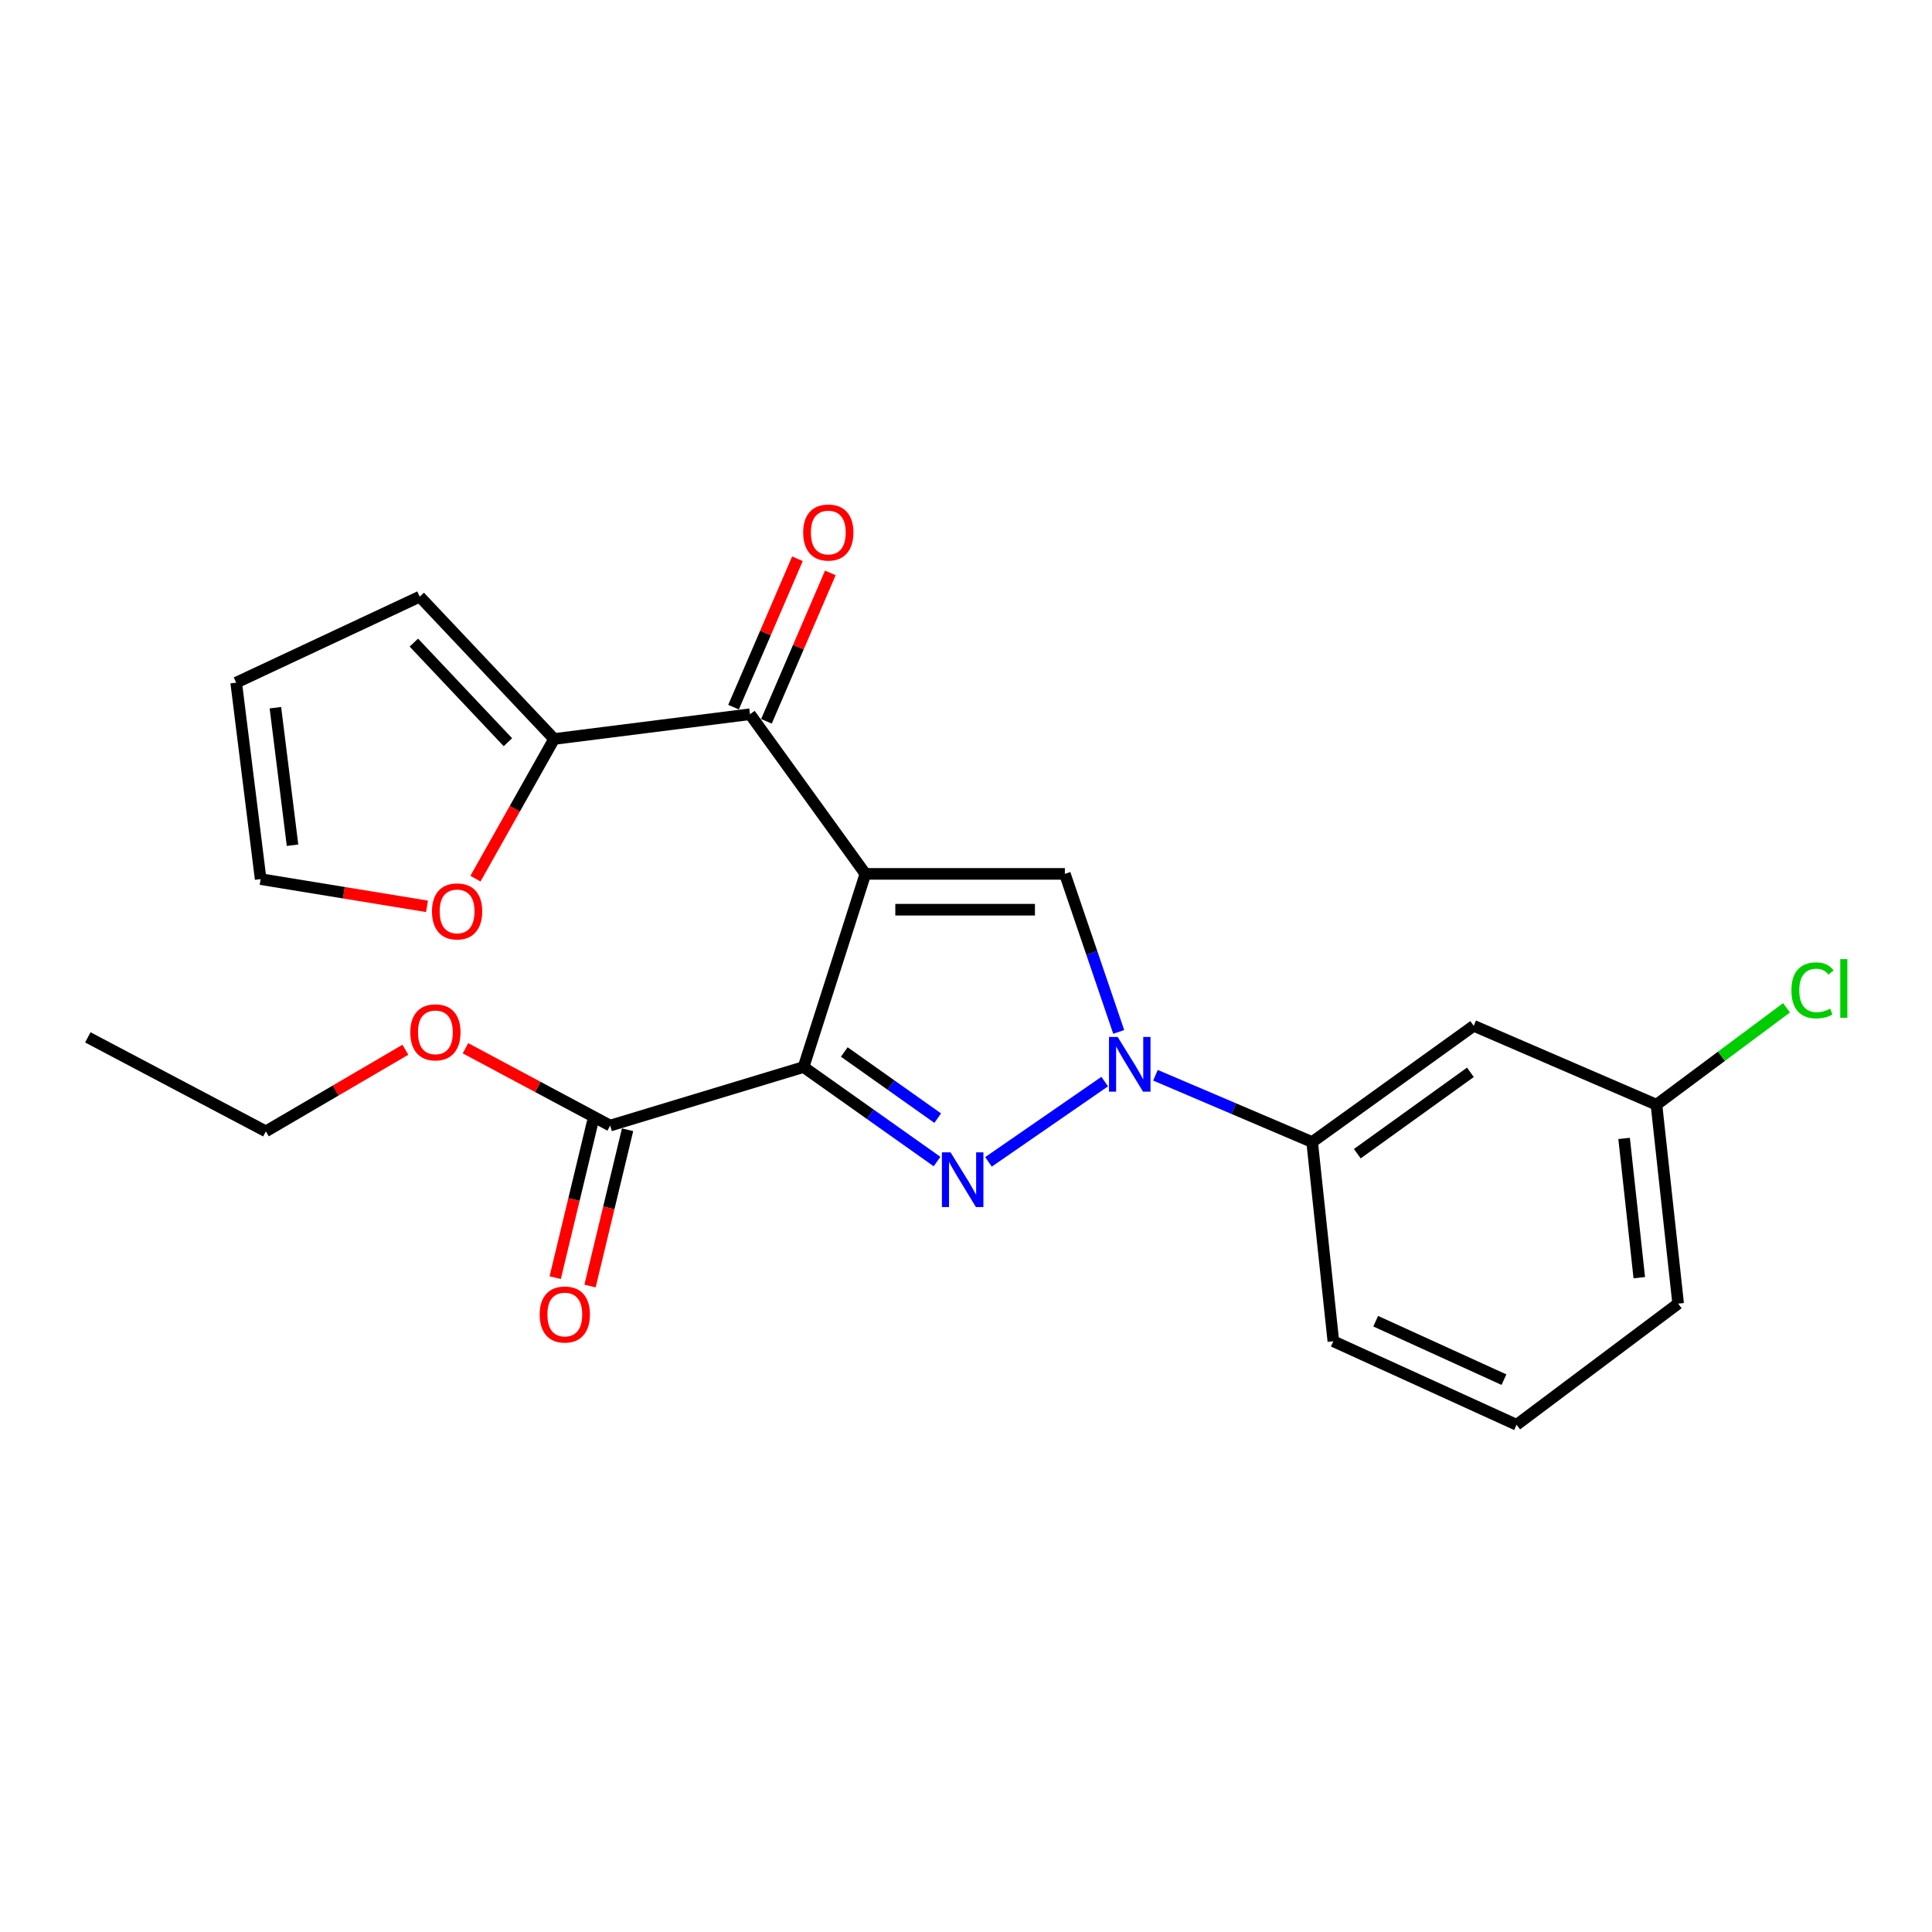 <?xml version='1.0' encoding='iso-8859-1'?>
<svg version='1.1' baseProfile='full'
              xmlns='http://www.w3.org/2000/svg'
                      xmlns:rdkit='http://www.rdkit.org/xml'
                      xmlns:xlink='http://www.w3.org/1999/xlink'
                  xml:space='preserve'
width='1000px' height='1000px' viewBox='0 0 1000 1000'>
<!-- END OF HEADER -->
<rect style='opacity:1.0;fill:#FFFFFF;stroke:none' width='1000' height='1000' x='0' y='0'> </rect>
<path class='bond-0' d='M 447.925,452.319 L 415.923,552.301' style='fill:none;fill-rule:evenodd;stroke:#000000;stroke-width:6px;stroke-linecap:butt;stroke-linejoin:miter;stroke-opacity:1' />
<path class='bond-3' d='M 447.925,452.319 L 551.171,452.319' style='fill:none;fill-rule:evenodd;stroke:#000000;stroke-width:6px;stroke-linecap:butt;stroke-linejoin:miter;stroke-opacity:1' />
<path class='bond-3' d='M 463.412,470.859 L 535.685,470.859' style='fill:none;fill-rule:evenodd;stroke:#000000;stroke-width:6px;stroke-linecap:butt;stroke-linejoin:miter;stroke-opacity:1' />
<path class='bond-4' d='M 447.925,452.319 L 388.195,369.683' style='fill:none;fill-rule:evenodd;stroke:#000000;stroke-width:6px;stroke-linecap:butt;stroke-linejoin:miter;stroke-opacity:1' />
<path class='bond-1' d='M 415.923,552.301 L 450.466,576.759' style='fill:none;fill-rule:evenodd;stroke:#000000;stroke-width:6px;stroke-linecap:butt;stroke-linejoin:miter;stroke-opacity:1' />
<path class='bond-1' d='M 450.466,576.759 L 485.008,601.218' style='fill:none;fill-rule:evenodd;stroke:#0000FF;stroke-width:6px;stroke-linecap:butt;stroke-linejoin:miter;stroke-opacity:1' />
<path class='bond-1' d='M 436.999,544.507 L 461.179,561.628' style='fill:none;fill-rule:evenodd;stroke:#000000;stroke-width:6px;stroke-linecap:butt;stroke-linejoin:miter;stroke-opacity:1' />
<path class='bond-1' d='M 461.179,561.628 L 485.359,578.749' style='fill:none;fill-rule:evenodd;stroke:#0000FF;stroke-width:6px;stroke-linecap:butt;stroke-linejoin:miter;stroke-opacity:1' />
<path class='bond-5' d='M 415.923,552.301 L 315.818,582.593' style='fill:none;fill-rule:evenodd;stroke:#000000;stroke-width:6px;stroke-linecap:butt;stroke-linejoin:miter;stroke-opacity:1' />
<path class='bond-23' d='M 511.639,601.377 L 571.798,559.83' style='fill:none;fill-rule:evenodd;stroke:#0000FF;stroke-width:6px;stroke-linecap:butt;stroke-linejoin:miter;stroke-opacity:1' />
<path class='bond-2' d='M 579.047,534.116 L 565.109,493.218' style='fill:none;fill-rule:evenodd;stroke:#0000FF;stroke-width:6px;stroke-linecap:butt;stroke-linejoin:miter;stroke-opacity:1' />
<path class='bond-2' d='M 565.109,493.218 L 551.171,452.319' style='fill:none;fill-rule:evenodd;stroke:#000000;stroke-width:6px;stroke-linecap:butt;stroke-linejoin:miter;stroke-opacity:1' />
<path class='bond-7' d='M 598.065,556.551 L 638.617,573.836' style='fill:none;fill-rule:evenodd;stroke:#0000FF;stroke-width:6px;stroke-linecap:butt;stroke-linejoin:miter;stroke-opacity:1' />
<path class='bond-7' d='M 638.617,573.836 L 679.169,591.121' style='fill:none;fill-rule:evenodd;stroke:#000000;stroke-width:6px;stroke-linecap:butt;stroke-linejoin:miter;stroke-opacity:1' />
<path class='bond-6' d='M 388.195,369.683 L 286.803,382.496' style='fill:none;fill-rule:evenodd;stroke:#000000;stroke-width:6px;stroke-linecap:butt;stroke-linejoin:miter;stroke-opacity:1' />
<path class='bond-10' d='M 396.71,373.349 L 413.246,334.944' style='fill:none;fill-rule:evenodd;stroke:#000000;stroke-width:6px;stroke-linecap:butt;stroke-linejoin:miter;stroke-opacity:1' />
<path class='bond-10' d='M 413.246,334.944 L 429.782,296.54' style='fill:none;fill-rule:evenodd;stroke:#FF0000;stroke-width:6px;stroke-linecap:butt;stroke-linejoin:miter;stroke-opacity:1' />
<path class='bond-10' d='M 379.681,366.017 L 396.217,327.612' style='fill:none;fill-rule:evenodd;stroke:#000000;stroke-width:6px;stroke-linecap:butt;stroke-linejoin:miter;stroke-opacity:1' />
<path class='bond-10' d='M 396.217,327.612 L 412.753,289.208' style='fill:none;fill-rule:evenodd;stroke:#FF0000;stroke-width:6px;stroke-linecap:butt;stroke-linejoin:miter;stroke-opacity:1' />
<path class='bond-12' d='M 306.804,580.427 L 297.089,620.869' style='fill:none;fill-rule:evenodd;stroke:#000000;stroke-width:6px;stroke-linecap:butt;stroke-linejoin:miter;stroke-opacity:1' />
<path class='bond-12' d='M 297.089,620.869 L 287.374,661.311' style='fill:none;fill-rule:evenodd;stroke:#FF0000;stroke-width:6px;stroke-linecap:butt;stroke-linejoin:miter;stroke-opacity:1' />
<path class='bond-12' d='M 324.831,584.758 L 315.116,625.2' style='fill:none;fill-rule:evenodd;stroke:#000000;stroke-width:6px;stroke-linecap:butt;stroke-linejoin:miter;stroke-opacity:1' />
<path class='bond-12' d='M 315.116,625.2 L 305.401,665.641' style='fill:none;fill-rule:evenodd;stroke:#FF0000;stroke-width:6px;stroke-linecap:butt;stroke-linejoin:miter;stroke-opacity:1' />
<path class='bond-16' d='M 315.818,582.593 L 278.373,562.582' style='fill:none;fill-rule:evenodd;stroke:#000000;stroke-width:6px;stroke-linecap:butt;stroke-linejoin:miter;stroke-opacity:1' />
<path class='bond-16' d='M 278.373,562.582 L 240.928,542.572' style='fill:none;fill-rule:evenodd;stroke:#FF0000;stroke-width:6px;stroke-linecap:butt;stroke-linejoin:miter;stroke-opacity:1' />
<path class='bond-9' d='M 286.803,382.496 L 266.449,418.64' style='fill:none;fill-rule:evenodd;stroke:#000000;stroke-width:6px;stroke-linecap:butt;stroke-linejoin:miter;stroke-opacity:1' />
<path class='bond-9' d='M 266.449,418.64 L 246.095,454.784' style='fill:none;fill-rule:evenodd;stroke:#FF0000;stroke-width:6px;stroke-linecap:butt;stroke-linejoin:miter;stroke-opacity:1' />
<path class='bond-11' d='M 286.803,382.496 L 217.258,308.83' style='fill:none;fill-rule:evenodd;stroke:#000000;stroke-width:6px;stroke-linecap:butt;stroke-linejoin:miter;stroke-opacity:1' />
<path class='bond-11' d='M 262.89,384.173 L 214.208,332.608' style='fill:none;fill-rule:evenodd;stroke:#000000;stroke-width:6px;stroke-linecap:butt;stroke-linejoin:miter;stroke-opacity:1' />
<path class='bond-8' d='M 679.169,591.121 L 762.794,530.959' style='fill:none;fill-rule:evenodd;stroke:#000000;stroke-width:6px;stroke-linecap:butt;stroke-linejoin:miter;stroke-opacity:1' />
<path class='bond-8' d='M 702.54,597.147 L 761.078,555.033' style='fill:none;fill-rule:evenodd;stroke:#000000;stroke-width:6px;stroke-linecap:butt;stroke-linejoin:miter;stroke-opacity:1' />
<path class='bond-18' d='M 679.169,591.121 L 690.138,694.234' style='fill:none;fill-rule:evenodd;stroke:#000000;stroke-width:6px;stroke-linecap:butt;stroke-linejoin:miter;stroke-opacity:1' />
<path class='bond-15' d='M 762.794,530.959 L 857.379,571.788' style='fill:none;fill-rule:evenodd;stroke:#000000;stroke-width:6px;stroke-linecap:butt;stroke-linejoin:miter;stroke-opacity:1' />
<path class='bond-13' d='M 221.015,469.114 L 177.962,462.071' style='fill:none;fill-rule:evenodd;stroke:#FF0000;stroke-width:6px;stroke-linecap:butt;stroke-linejoin:miter;stroke-opacity:1' />
<path class='bond-13' d='M 177.962,462.071 L 134.91,455.028' style='fill:none;fill-rule:evenodd;stroke:#000000;stroke-width:6px;stroke-linecap:butt;stroke-linejoin:miter;stroke-opacity:1' />
<path class='bond-14' d='M 217.258,308.83 L 122.251,353.337' style='fill:none;fill-rule:evenodd;stroke:#000000;stroke-width:6px;stroke-linecap:butt;stroke-linejoin:miter;stroke-opacity:1' />
<path class='bond-24' d='M 134.91,455.028 L 122.251,353.337' style='fill:none;fill-rule:evenodd;stroke:#000000;stroke-width:6px;stroke-linecap:butt;stroke-linejoin:miter;stroke-opacity:1' />
<path class='bond-24' d='M 151.409,437.484 L 142.548,366.3' style='fill:none;fill-rule:evenodd;stroke:#000000;stroke-width:6px;stroke-linecap:butt;stroke-linejoin:miter;stroke-opacity:1' />
<path class='bond-17' d='M 857.379,571.788 L 891.046,546.712' style='fill:none;fill-rule:evenodd;stroke:#000000;stroke-width:6px;stroke-linecap:butt;stroke-linejoin:miter;stroke-opacity:1' />
<path class='bond-17' d='M 891.046,546.712 L 924.713,521.635' style='fill:none;fill-rule:evenodd;stroke:#00CC00;stroke-width:6px;stroke-linecap:butt;stroke-linejoin:miter;stroke-opacity:1' />
<path class='bond-25' d='M 857.379,571.788 L 868.605,674.757' style='fill:none;fill-rule:evenodd;stroke:#000000;stroke-width:6px;stroke-linecap:butt;stroke-linejoin:miter;stroke-opacity:1' />
<path class='bond-25' d='M 840.632,589.243 L 848.491,661.321' style='fill:none;fill-rule:evenodd;stroke:#000000;stroke-width:6px;stroke-linecap:butt;stroke-linejoin:miter;stroke-opacity:1' />
<path class='bond-21' d='M 209.822,543.345 L 173.715,564.462' style='fill:none;fill-rule:evenodd;stroke:#FF0000;stroke-width:6px;stroke-linecap:butt;stroke-linejoin:miter;stroke-opacity:1' />
<path class='bond-21' d='M 173.715,564.462 L 137.608,585.58' style='fill:none;fill-rule:evenodd;stroke:#000000;stroke-width:6px;stroke-linecap:butt;stroke-linejoin:miter;stroke-opacity:1' />
<path class='bond-19' d='M 690.138,694.234 L 784.98,737.463' style='fill:none;fill-rule:evenodd;stroke:#000000;stroke-width:6px;stroke-linecap:butt;stroke-linejoin:miter;stroke-opacity:1' />
<path class='bond-19' d='M 712.054,683.848 L 778.443,714.108' style='fill:none;fill-rule:evenodd;stroke:#000000;stroke-width:6px;stroke-linecap:butt;stroke-linejoin:miter;stroke-opacity:1' />
<path class='bond-20' d='M 784.98,737.463 L 868.605,674.757' style='fill:none;fill-rule:evenodd;stroke:#000000;stroke-width:6px;stroke-linecap:butt;stroke-linejoin:miter;stroke-opacity:1' />
<path class='bond-22' d='M 137.608,585.58 L 45.455,536.933' style='fill:none;fill-rule:evenodd;stroke:#000000;stroke-width:6px;stroke-linecap:butt;stroke-linejoin:miter;stroke-opacity:1' />
<path  class='atom-2' d='M 492.011 596.449
L 501.291 611.449
Q 502.211 612.929, 503.691 615.609
Q 505.171 618.289, 505.251 618.449
L 505.251 596.449
L 509.011 596.449
L 509.011 624.769
L 505.131 624.769
L 495.171 608.369
Q 494.011 606.449, 492.771 604.249
Q 491.571 602.049, 491.211 601.369
L 491.211 624.769
L 487.531 624.769
L 487.531 596.449
L 492.011 596.449
' fill='#0000FF'/>
<path  class='atom-3' d='M 578.5 536.719
L 587.78 551.719
Q 588.7 553.199, 590.18 555.879
Q 591.66 558.559, 591.74 558.719
L 591.74 536.719
L 595.5 536.719
L 595.5 565.039
L 591.62 565.039
L 581.66 548.639
Q 580.5 546.719, 579.26 544.519
Q 578.06 542.319, 577.7 541.639
L 577.7 565.039
L 574.02 565.039
L 574.02 536.719
L 578.5 536.719
' fill='#0000FF'/>
<path  class='atom-10' d='M 223.591 471.742
Q 223.591 464.942, 226.951 461.142
Q 230.311 457.342, 236.591 457.342
Q 242.871 457.342, 246.231 461.142
Q 249.591 464.942, 249.591 471.742
Q 249.591 478.622, 246.191 482.542
Q 242.791 486.422, 236.591 486.422
Q 230.351 486.422, 226.951 482.542
Q 223.591 478.662, 223.591 471.742
M 236.591 483.222
Q 240.911 483.222, 243.231 480.342
Q 245.591 477.422, 245.591 471.742
Q 245.591 466.182, 243.231 463.382
Q 240.911 460.542, 236.591 460.542
Q 232.271 460.542, 229.911 463.342
Q 227.591 466.142, 227.591 471.742
Q 227.591 477.462, 229.911 480.342
Q 232.271 483.222, 236.591 483.222
' fill='#FF0000'/>
<path  class='atom-11' d='M 415.726 275.631
Q 415.726 268.831, 419.086 265.031
Q 422.446 261.231, 428.726 261.231
Q 435.006 261.231, 438.366 265.031
Q 441.726 268.831, 441.726 275.631
Q 441.726 282.511, 438.326 286.431
Q 434.926 290.311, 428.726 290.311
Q 422.486 290.311, 419.086 286.431
Q 415.726 282.551, 415.726 275.631
M 428.726 287.111
Q 433.046 287.111, 435.366 284.231
Q 437.726 281.311, 437.726 275.631
Q 437.726 270.071, 435.366 267.271
Q 433.046 264.431, 428.726 264.431
Q 424.406 264.431, 422.046 267.231
Q 419.726 270.031, 419.726 275.631
Q 419.726 281.351, 422.046 284.231
Q 424.406 287.111, 428.726 287.111
' fill='#FF0000'/>
<path  class='atom-13' d='M 279.344 680.388
Q 279.344 673.588, 282.704 669.788
Q 286.064 665.988, 292.344 665.988
Q 298.624 665.988, 301.984 669.788
Q 305.344 673.588, 305.344 680.388
Q 305.344 687.268, 301.944 691.188
Q 298.544 695.068, 292.344 695.068
Q 286.104 695.068, 282.704 691.188
Q 279.344 687.308, 279.344 680.388
M 292.344 691.868
Q 296.664 691.868, 298.984 688.988
Q 301.344 686.068, 301.344 680.388
Q 301.344 674.828, 298.984 672.028
Q 296.664 669.188, 292.344 669.188
Q 288.024 669.188, 285.664 671.988
Q 283.344 674.788, 283.344 680.388
Q 283.344 686.108, 285.664 688.988
Q 288.024 691.868, 292.344 691.868
' fill='#FF0000'/>
<path  class='atom-17' d='M 212.364 534.335
Q 212.364 527.535, 215.724 523.735
Q 219.084 519.935, 225.364 519.935
Q 231.644 519.935, 235.004 523.735
Q 238.364 527.535, 238.364 534.335
Q 238.364 541.215, 234.964 545.135
Q 231.564 549.015, 225.364 549.015
Q 219.124 549.015, 215.724 545.135
Q 212.364 541.255, 212.364 534.335
M 225.364 545.815
Q 229.684 545.815, 232.004 542.935
Q 234.364 540.015, 234.364 534.335
Q 234.364 528.775, 232.004 525.975
Q 229.684 523.135, 225.364 523.135
Q 221.044 523.135, 218.684 525.935
Q 216.364 528.735, 216.364 534.335
Q 216.364 540.055, 218.684 542.935
Q 221.044 545.815, 225.364 545.815
' fill='#FF0000'/>
<path  class='atom-18' d='M 927.231 512.606
Q 927.231 505.566, 930.511 501.886
Q 933.831 498.166, 940.111 498.166
Q 945.951 498.166, 949.071 502.286
L 946.431 504.446
Q 944.151 501.446, 940.111 501.446
Q 935.831 501.446, 933.551 504.326
Q 931.311 507.166, 931.311 512.606
Q 931.311 518.206, 933.631 521.086
Q 935.991 523.966, 940.551 523.966
Q 943.671 523.966, 947.311 522.086
L 948.431 525.086
Q 946.951 526.046, 944.711 526.606
Q 942.471 527.166, 939.991 527.166
Q 933.831 527.166, 930.511 523.406
Q 927.231 519.646, 927.231 512.606
' fill='#00CC00'/>
<path  class='atom-18' d='M 952.511 496.446
L 956.191 496.446
L 956.191 526.806
L 952.511 526.806
L 952.511 496.446
' fill='#00CC00'/>
</svg>
